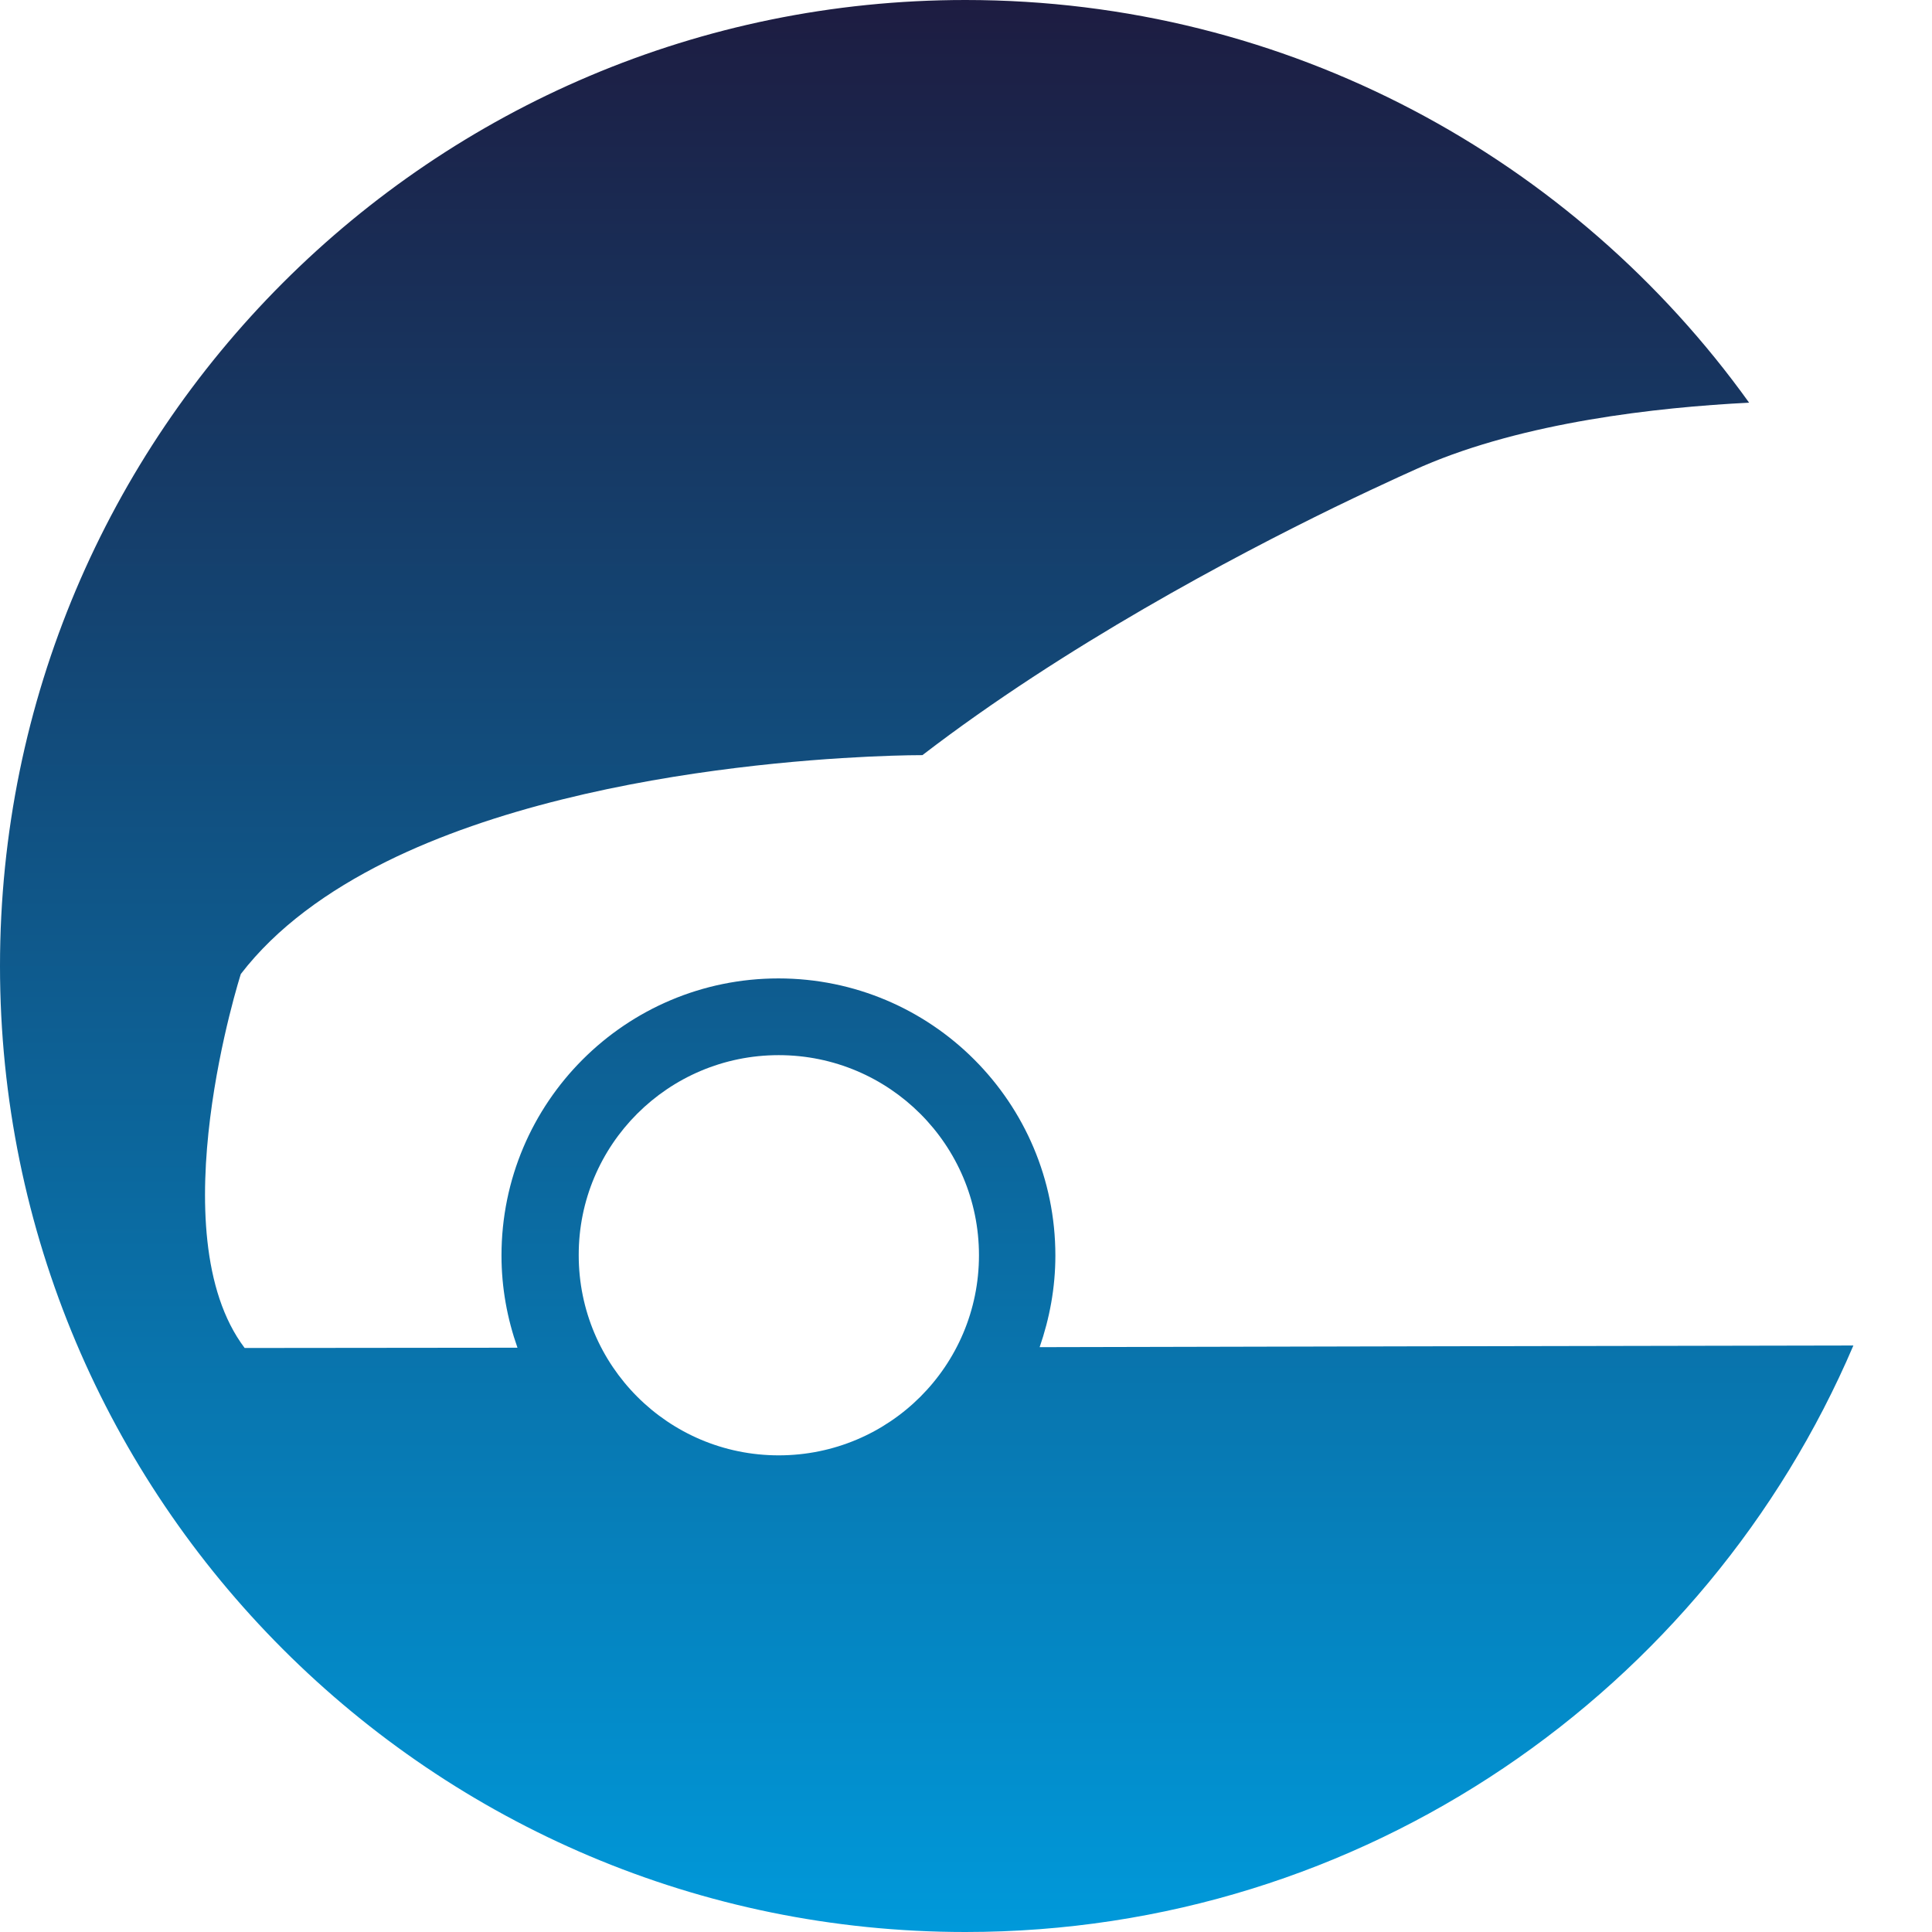 <svg width="77" height="77" viewBox="0 0 77 77" fill="none" xmlns="http://www.w3.org/2000/svg">
<path d="M56.376 53.658L41.435 53.691C41.831 52.547 42.062 51.326 42.062 50.039C42.062 43.945 37.126 38.995 31.024 38.995C24.934 38.995 19.987 43.934 19.987 50.039C19.987 51.326 20.217 52.558 20.624 53.713H20.613L9.751 53.724C6.288 49.148 9.598 38.819 9.598 38.819C11.027 36.96 13.072 35.497 15.391 34.342C24.076 30.041 36.763 30.096 36.763 30.096C42.436 25.74 49.153 22.187 53.166 20.229C55.32 19.184 56.706 18.579 56.706 18.579C60.762 16.83 65.995 16.236 69.711 16.049C62.741 6.336 51.352 0 38.478 0C17.227 0 0 17.237 0 38.5C0 59.763 17.227 77 38.478 77C54.364 77 67.996 67.364 73.867 53.625L56.376 53.658ZM31.035 42.053C35.444 42.053 39.017 45.628 39.017 50.028C39.017 54.439 35.444 58.003 31.035 58.003C26.627 58.003 23.065 54.428 23.065 50.028C23.054 45.628 26.627 42.053 31.035 42.053Z" fill="url(#paint0_linear_59_54)"/>
<defs>
<linearGradient id="paint0_linear_59_54" x1="36.933" y1="0" x2="36.933" y2="77" gradientUnits="userSpaceOnUse">
<stop stop-color="#1D1C41"/>
<stop offset="1" stop-color="#0099DA"/>
</linearGradient>
</defs>
</svg>
